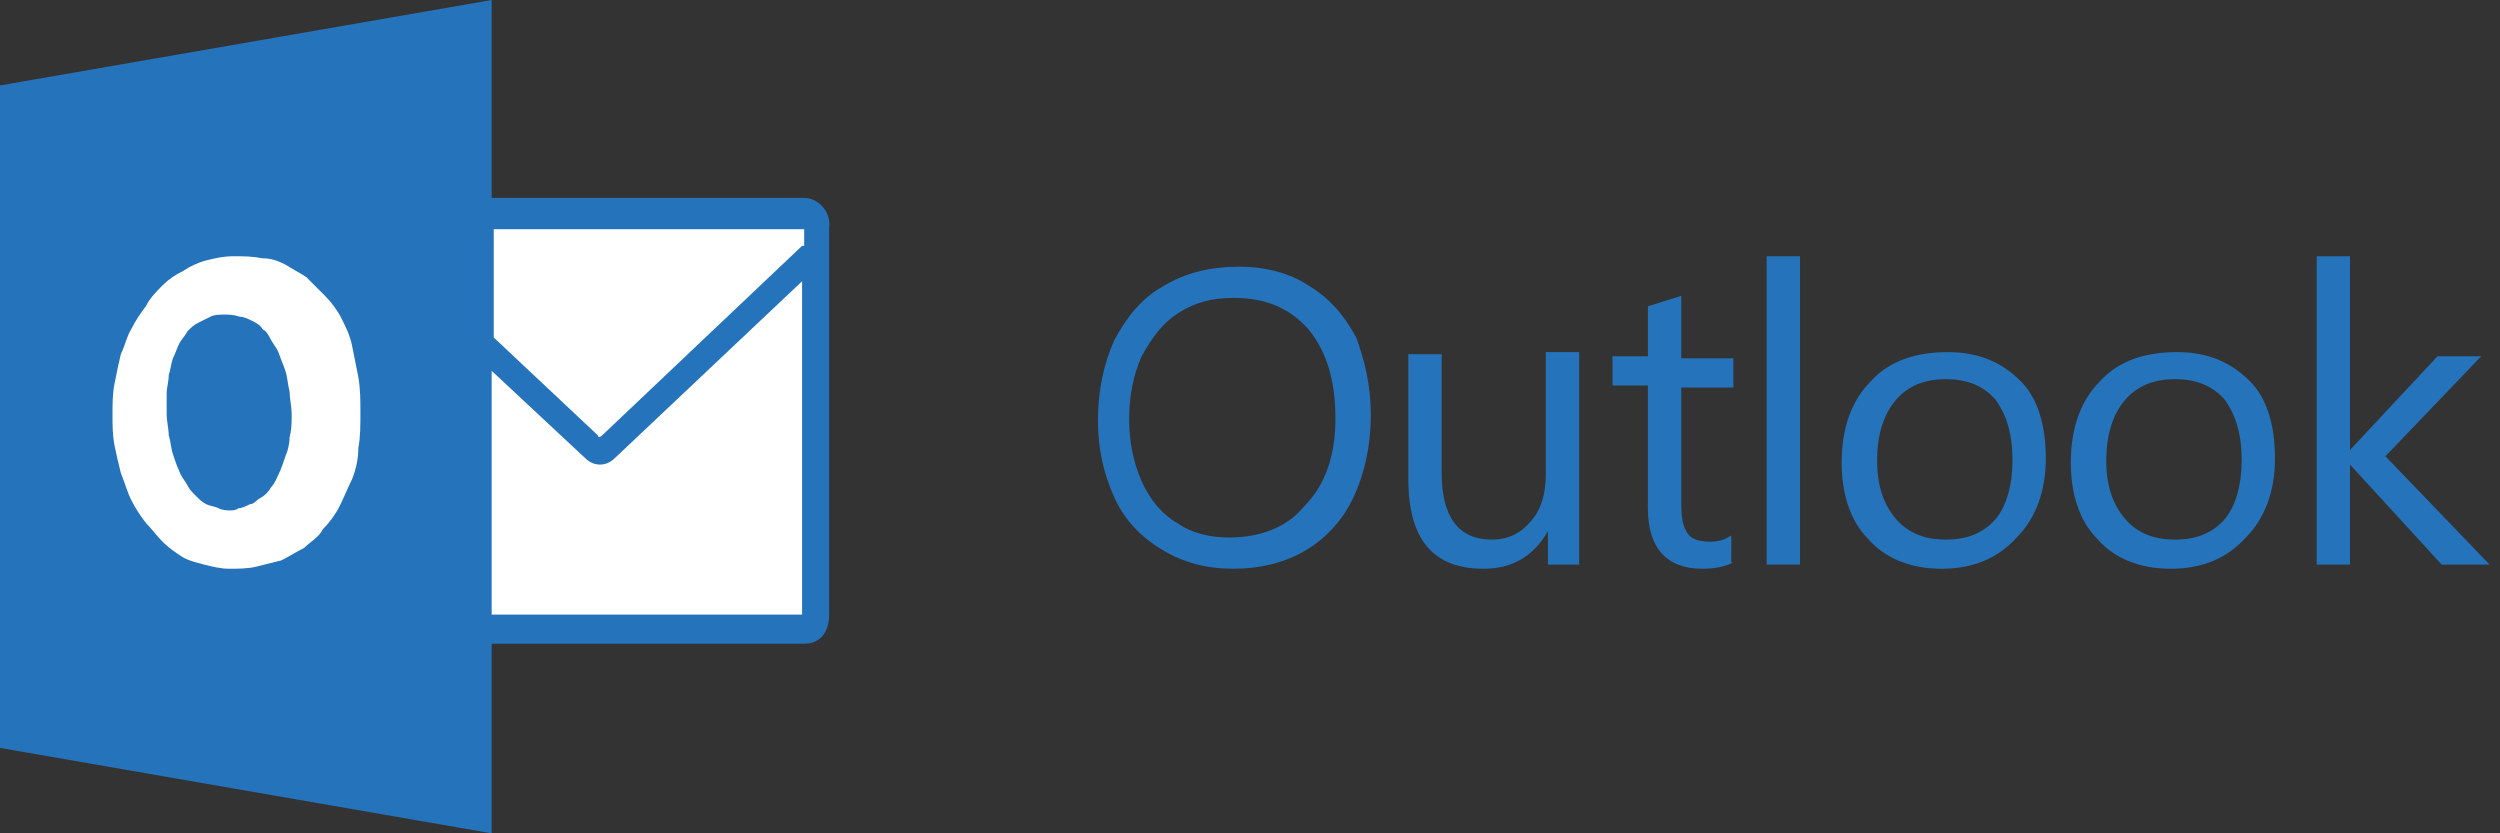 <?xml version="1.0" encoding="utf-8"?>
<!-- Generator: Adobe Illustrator 15.0.0, SVG Export Plug-In  -->
<!DOCTYPE svg PUBLIC "-//W3C//DTD SVG 1.1//EN" "http://www.w3.org/Graphics/SVG/1.1/DTD/svg11.dtd">
<svg version="1.1"
	 xmlns="http://www.w3.org/2000/svg" xmlns:xlink="http://www.w3.org/1999/xlink" xmlns:a="http://ns.adobe.com/AdobeSVGViewerExtensions/3.0/"
	 x="0px" y="0px" width="120px" height="40px" viewBox="0 0 120 40" enable-background="new 0 0 120 40" xml:space="preserve">
<rect x="0" y="0" width="120" height="40" fill="#333333" stroke="none"/>
<defs>
</defs>
<g>
	<defs>
		<rect id="SVGID_1_" width="119.5" height="40"/>
	</defs>
	<clipPath id="SVGID_2_">
		<use xlink:href="#SVGID_1_"  overflow="visible"/>
	</clipPath>
	<path clip-path="url(#SVGID_2_)" fill="#2573BA" d="M65.8,19.9c0,1.5-0.3,2.8-0.8,3.9c-0.5,1.101-1.3,2-2.3,2.601
		c-1,0.6-2.2,0.899-3.5,0.899c-1.3,0-2.4-0.3-3.4-0.899c-1-0.601-1.8-1.4-2.3-2.5C53,22.8,52.7,21.6,52.7,20.2
		c0-1.5,0.3-2.8,0.8-3.9c0.6-1.1,1.3-2,2.4-2.6c1-0.6,2.2-0.9,3.6-0.9c1.2,0,2.4,0.3,3.3,0.9c1,0.6,1.7,1.4,2.3,2.5
		C65.5,17.3,65.8,18.5,65.8,19.9 M64.1,20.1c0-1.8-0.399-3.2-1.3-4.3c-0.899-1-2-1.5-3.6-1.5c-1,0-1.8,0.2-2.6,0.7
		c-0.8,0.5-1.3,1.2-1.8,2.1c-0.4,0.9-0.6,1.9-0.6,3c0,1.101,0.2,2.101,0.6,3c0.4,0.9,1,1.601,1.7,2c0.7,0.5,1.6,0.7,2.5,0.7
		c1.5,0,2.8-0.5,3.6-1.5C63.6,23.3,64.1,21.9,64.1,20.1"/>
	<path clip-path="url(#SVGID_2_)" fill="#2573BA" d="M75.9,27.1H74.3v-1.6c-0.7,1.2-1.7,1.8-3.1,1.8C68.8,27.3,67.6,25.9,67.6,23v-6
		H69.2v5.7c0,2.1,0.8,3.2,2.399,3.2c0.801,0,1.4-0.301,1.9-0.9s0.7-1.3,0.7-2.3v-5.8h1.6v10.2H75.9z"/>
	<path clip-path="url(#SVGID_2_)" fill="#2573BA" d="M83.2,27c-0.4,0.2-0.9,0.3-1.5,0.3c-1.7,0-2.601-1-2.601-2.899v-5.9H77.4v-1.4
		H79.1v-2.4l1.601-0.5v3h2.5v1.4h-2.5v5.6c0,0.7,0.1,1.1,0.3,1.399c0.2,0.301,0.6,0.4,1.1,0.4c0.4,0,0.7-0.1,1-0.3V27H83.2z"/>
	<rect x="84.8" y="12.3" clip-path="url(#SVGID_2_)" fill="#2573BA" width="1.601" height="14.8"/>
	<path clip-path="url(#SVGID_2_)" fill="#2573BA" d="M98.2,22c0,1.6-0.5,2.9-1.4,3.8c-0.899,1-2.1,1.5-3.6,1.5s-2.7-0.5-3.5-1.399
		c-0.9-0.9-1.3-2.2-1.3-3.7c0-1.7,0.5-3,1.399-3.9c0.9-1,2.2-1.4,3.7-1.4s2.6,0.5,3.5,1.4C97.8,19.1,98.2,20.4,98.2,22 M96.6,22.1
		c0-1.3-0.3-2.2-0.8-2.899c-0.6-0.7-1.399-1-2.399-1s-1.801,0.3-2.4,1c-0.6,0.7-0.9,1.7-0.9,2.899c0,1.2,0.301,2.101,0.9,2.801
		c0.6,0.699,1.4,1,2.4,1s1.8-0.301,2.399-1C96.3,24.3,96.6,23.3,96.6,22.1"/>
	<path clip-path="url(#SVGID_2_)" fill="#2573BA" d="M109.2,22c0,1.6-0.5,2.9-1.4,3.8c-0.899,1-2.1,1.5-3.6,1.5s-2.7-0.5-3.5-1.399
		c-0.9-0.9-1.3-2.2-1.3-3.7c0-1.7,0.5-3,1.399-3.9c0.9-1,2.2-1.4,3.7-1.4s2.6,0.5,3.5,1.4C108.8,19.1,109.2,20.4,109.2,22
		 M107.6,22.1c0-1.3-0.3-2.2-0.8-2.899c-0.6-0.7-1.399-1-2.399-1s-1.801,0.3-2.4,1c-0.6,0.7-0.9,1.7-0.9,2.899
		c0,1.2,0.301,2.101,0.9,2.801c0.6,0.699,1.4,1,2.4,1s1.8-0.301,2.399-1C107.3,24.3,107.6,23.3,107.6,22.1"/>
	<polygon clip-path="url(#SVGID_2_)" fill="#2573BA" points="119.5,27.1 117.2,27.1 112.8,22.3 112.8,27.1 111.2,27.1 111.2,12.3 
		112.8,12.3 112.8,21.6 117,17.1 119.1,17.1 114.5,21.9 	"/>
	<rect x="23.2" y="10.5" clip-path="url(#SVGID_2_)" fill="#FFFFFF" width="15.7" height="19.5"/>
	<path clip-path="url(#SVGID_2_)" fill="#2573BA" d="M38.6,9.5h-15V0L0,4.1v31.8L23.6,40v-9.1h15c0.8,0,1.2-0.601,1.2-1.4V10.9
		C39.9,10.2,39.3,9.5,38.6,9.5 M38.5,29.5H23.6V17.8l4.5,4.2c0.4,0.4,1,0.4,1.4,0l9-8.5V29.5z M38.5,11.8L28.9,20.9
		c-0.1,0.1-0.2,0.1-0.2,0l-5-4.7V11h14.9v0.8H38.5z"/>
	<path clip-path="url(#SVGID_2_)" fill="#FFFFFF" d="M11.1,24.5c-0.2,0-0.4,0-0.6-0.1c-0.2-0.101-0.4-0.101-0.6-0.2
		C9.7,24.1,9.6,24,9.4,23.8c-0.2-0.2-0.3-0.3-0.4-0.5S8.7,22.9,8.6,22.6c-0.1-0.199-0.2-0.5-0.3-0.8c-0.1-0.3-0.1-0.6-0.2-0.899
		c0-0.301-0.1-0.7-0.1-1v-1c0-0.3,0.1-0.6,0.1-0.9c0.1-0.3,0.1-0.5,0.2-0.8c0.1-0.2,0.2-0.5,0.3-0.7s0.3-0.4,0.4-0.6
		c0.2-0.2,0.3-0.3,0.5-0.4s0.4-0.2,0.6-0.3c0.2-0.1,0.4-0.1,0.7-0.1c0.2,0,0.4,0,0.7,0.1c0.2,0,0.4,0.1,0.6,0.2
		c0.2,0.1,0.4,0.2,0.5,0.4c0.2,0.1,0.3,0.3,0.4,0.5c0.1,0.2,0.3,0.4,0.4,0.7s0.2,0.5,0.3,0.8c0.1,0.3,0.1,0.6,0.2,1
		c0,0.3,0.1,0.7,0.1,1.1s0,0.7-0.1,1.1c0,0.3-0.1,0.7-0.2,0.9c-0.1,0.3-0.2,0.6-0.3,0.8s-0.2,0.5-0.4,0.7
		c-0.1,0.199-0.3,0.399-0.5,0.5c-0.2,0.1-0.3,0.3-0.5,0.3c-0.2,0.1-0.4,0.2-0.6,0.2C11.5,24.4,11.3,24.5,11.1,24.5 M11.2,12.3
		c-0.5,0-0.9,0.1-1.3,0.2S9.1,12.8,8.8,13c-0.4,0.2-0.7,0.4-1,0.7c-0.3,0.3-0.6,0.6-0.8,1c-0.3,0.4-0.5,0.7-0.7,1.1
		C6.1,16.1,6,16.6,5.8,17c-0.1,0.4-0.2,0.9-0.3,1.4s-0.1,1-0.1,1.5c0,0.5,0,1,0.1,1.5s0.2,0.899,0.3,1.3C6,23.2,6.1,23.6,6.3,24
		c0.2,0.4,0.4,0.7,0.7,1.1C7.3,25.4,7.5,25.7,7.8,26c0.3,0.3,0.6,0.5,0.9,0.7C9,26.9,9.4,27,9.8,27.1c0.4,0.101,0.8,0.2,1.2,0.2
		s0.9,0,1.3-0.1c0.4-0.101,0.8-0.2,1.2-0.3c0.4-0.2,0.7-0.4,1.1-0.601c0.3-0.3,0.7-0.5,0.9-0.899c0.3-0.301,0.6-0.7,0.8-1.101
		c0.2-0.399,0.4-0.899,0.6-1.3c0.2-0.5,0.3-1,0.3-1.5c0.1-0.5,0.1-1.1,0.1-1.7c0-0.6,0-1.1-0.1-1.7c-0.1-0.5-0.2-1-0.3-1.5
		s-0.3-0.9-0.5-1.3c-0.2-0.4-0.5-0.8-0.8-1.1c-0.3-0.3-0.6-0.6-0.9-0.9c-0.3-0.2-0.7-0.4-1-0.6c-0.4-0.2-0.7-0.3-1.1-0.3
		C12.1,12.3,11.7,12.3,11.2,12.3"/>
</g>
</svg>
